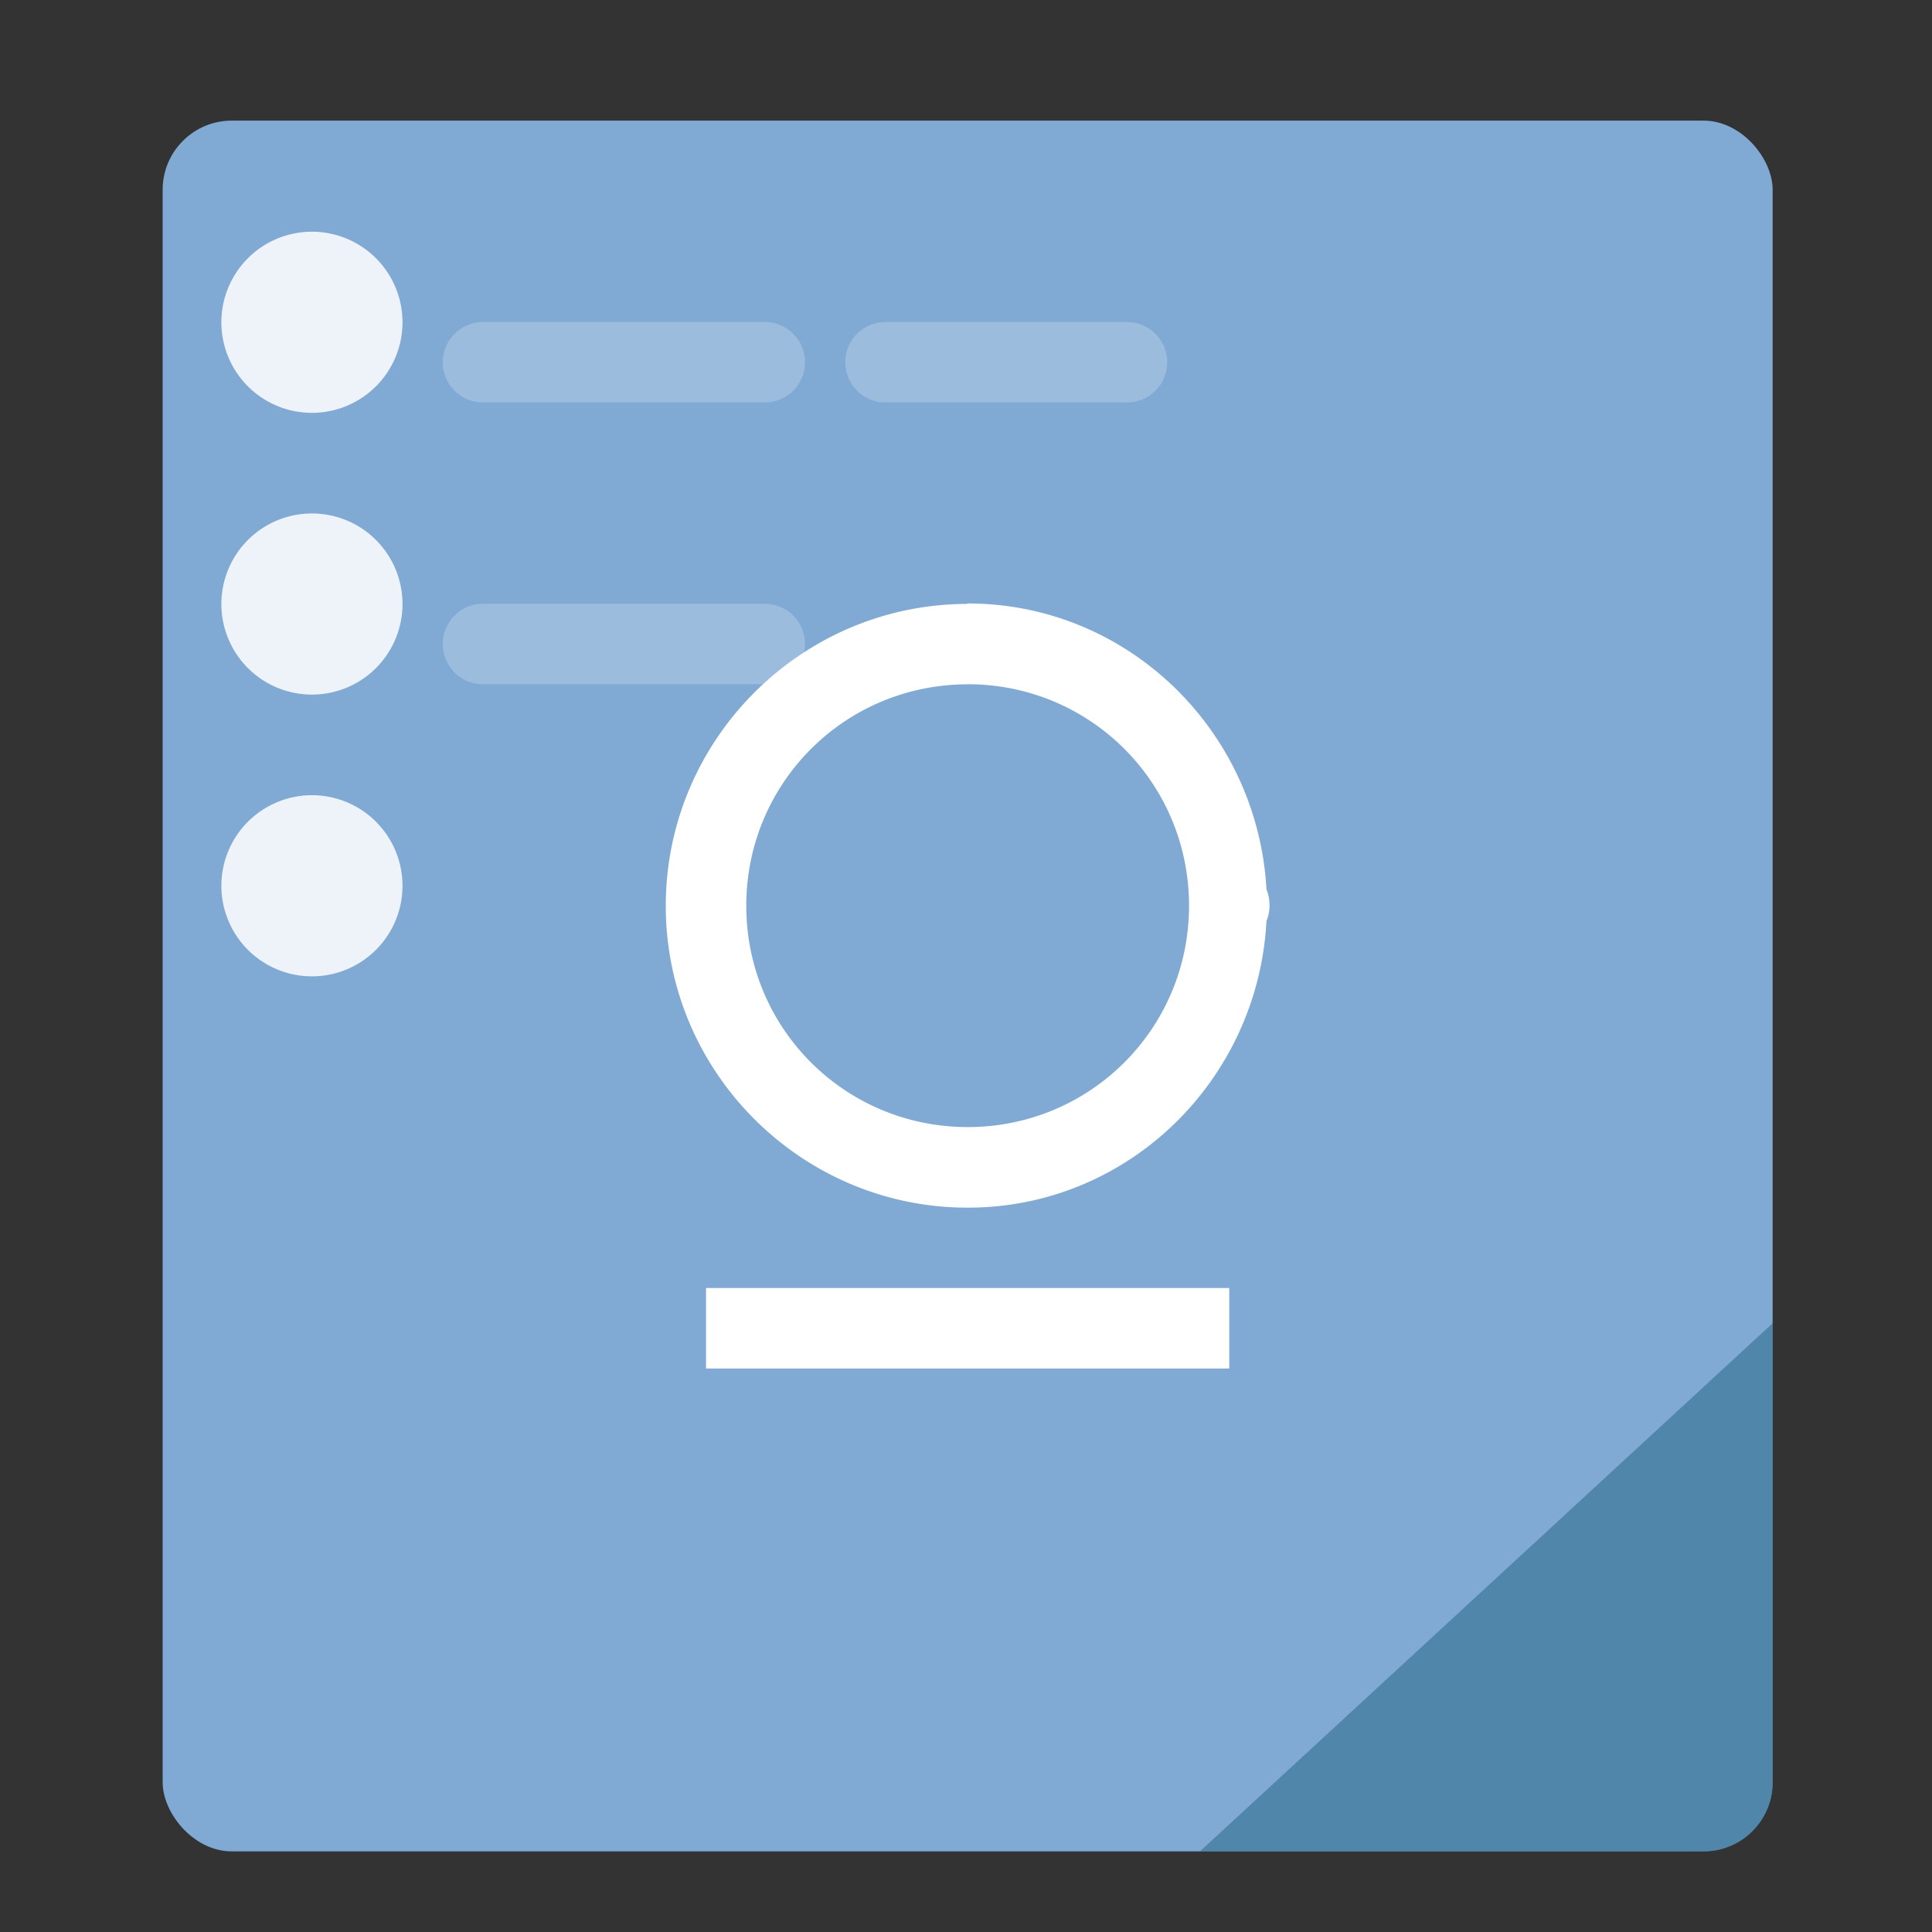 <?xml version="1.0" encoding="UTF-8" standalone="no"?>
<svg
   xmlns:dc="http://purl.org/dc/elements/1.1/"
   xmlns:cc="http://creativecommons.org/ns#"
   xmlns:rdf="http://www.w3.org/1999/02/22-rdf-syntax-ns#"
   xmlns:svg="http://www.w3.org/2000/svg"
   xmlns="http://www.w3.org/2000/svg"
   xmlns:sodipodi="http://sodipodi.sourceforge.net/DTD/sodipodi-0.dtd"
   xmlns:inkscape="http://www.inkscape.org/namespaces/inkscape"
   height="48"
   width="48"
   version="1.1"
   id="svg6"
   sodipodi:docname="station.svg"
   inkscape:version="0.92.4 5da689c313, 2019-01-14">
  <rect width="100%" height="100%" fill="#333333" stroke="none"/>
  <defs
     id="defs10" />
  <sodipodi:namedview
     pagecolor="#ffffff"
     bordercolor="#666666"
     borderopacity="1"
     objecttolerance="10"
     gridtolerance="10"
     guidetolerance="10"
     inkscape:pageopacity="0"
     inkscape:pageshadow="2"
     inkscape:window-width="1920"
     inkscape:window-height="1031"
     id="namedview8"
     showgrid="true"
     inkscape:zoom="5.6568544"
     inkscape:cx="9.3679575"
     inkscape:cy="22.879481"
     inkscape:window-x="0"
     inkscape:window-y="26"
     inkscape:window-maximized="1"
     inkscape:current-layer="svg6"
     showguides="true">
    <inkscape:grid
       type="xygrid"
       id="grid816" />
  </sodipodi:namedview>
  <rect
     style="opacity:1;fill:#80aad3;fill-opacity:1;stroke:none;stroke-width:6;stroke-linecap:round;stroke-linejoin:round;stroke-miterlimit:4;stroke-dasharray:none;stroke-dashoffset:0;stroke-opacity:1;paint-order:fill markers stroke"
     id="rect4164"
     width="40"
     height="43"
     x="4.041"
     y="2.997"
     ry="1.717" />
  <path
     style="opacity:1;fill:#236484;fill-opacity:0.498;stroke:none;stroke-width:6;stroke-linecap:round;stroke-linejoin:round;stroke-miterlimit:4;stroke-dasharray:none;stroke-dashoffset:0;stroke-opacity:1;paint-order:fill markers stroke"
     d="m 44.041,32.875 0,11.405 c 0,0.951 -0.766,1.717 -1.717,1.717 l -12.512,0 z"
     id="rect4184"
     inkscape:connector-curvature="0"
     sodipodi:nodetypes="csscc" />
  <path
     style="color:#000000;font-style:normal;font-variant:normal;font-weight:normal;font-stretch:normal;font-size:medium;line-height:normal;font-family:sans-serif;font-variant-ligatures:normal;font-variant-position:normal;font-variant-caps:normal;font-variant-numeric:normal;font-variant-alternates:normal;font-feature-settings:normal;text-indent:0;text-align:start;text-decoration:none;text-decoration-line:none;text-decoration-style:solid;text-decoration-color:#000000;letter-spacing:normal;word-spacing:normal;text-transform:none;writing-mode:lr-tb;direction:ltr;text-orientation:mixed;dominant-baseline:auto;baseline-shift:baseline;text-anchor:start;white-space:normal;shape-padding:0;clip-rule:nonzero;display:inline;overflow:visible;visibility:visible;opacity:1;isolation:auto;mix-blend-mode:normal;color-interpolation:sRGB;color-interpolation-filters:linearRGB;solid-color:#000000;solid-opacity:1;vector-effect:none;fill:#ffffff;fill-opacity:0.995;fill-rule:nonzero;stroke:none;stroke-width:2;stroke-linecap:round;stroke-linejoin:round;stroke-miterlimit:4;stroke-dasharray:none;stroke-dashoffset:0;stroke-opacity:1;paint-order:fill markers stroke;color-rendering:auto;image-rendering:auto;shape-rendering:auto;text-rendering:auto;enable-background:accumulate"
     d="m 24.023,14.994 v 0.01 c -4.128,0.01 -7.489,3.386 -7.482,7.514 0.007,4.128 3.378,7.49 7.506,7.486 3.994,0 7.21,-3.179 7.418,-7.123 a 1,1 0 0 0 0.076,-0.377 1,1 0 0 0 0,-0.016 1,1 0 0 0 0,-0.014 c -7e-6,0 -0.002,2e-4 -0.002,-0.01 a 1,1 0 0 0 -0.074,-0.367 c -0.219,-3.945 -3.446,-7.113 -7.441,-7.104 z m 0.004,2.006 c 3.048,-0.01 5.504,2.435 5.514,5.482 a 1,1 0 0 0 0,0.01 1,1 0 0 0 0,0.01 c 0,3.048 -2.448,5.498 -5.496,5.5 -3.048,0 -5.499,-2.443 -5.504,-5.49 -0.005,-3.048 2.439,-5.502 5.486,-5.51 z m -6.486,15 v 2 h 13 v -2 z"
     id="path996"
     inkscape:connector-curvature="0" />
  <path
     style="opacity:1;fill:#ffffff;fill-opacity:0.863;stroke:none;stroke-width:6;stroke-linecap:round;stroke-linejoin:round;stroke-miterlimit:4;stroke-dasharray:none;stroke-dashoffset:0;stroke-opacity:1;paint-order:fill markers stroke"
     id="path821"
     sodipodi:type="arc"
     sodipodi:cx="7.7500114"
     sodipodi:cy="8.0072651"
     sodipodi:rx="2.2500005"
     sodipodi:ry="2.2500005"
     sodipodi:start="0"
     sodipodi:end="6.2799564"
     sodipodi:open="true"
     d="M 10,8.007 A 2.25,2.25 0 0 1 7.752,10.257 2.25,2.25 0 0 1 5.5,8.011 2.25,2.25 0 0 1 7.745,5.757 2.25,2.25 0 0 1 10,8" />
  <path
     d="m 10,15.007 a 2.25,2.25 0 0 1 -2.248,2.25 A 2.25,2.25 0 0 1 5.5,15.011 2.25,2.25 0 0 1 7.745,12.757 2.25,2.25 0 0 1 10,15"
     sodipodi:open="true"
     sodipodi:end="6.2799564"
     sodipodi:start="0"
     sodipodi:ry="2.2500005"
     sodipodi:rx="2.2500005"
     sodipodi:cy="15.007265"
     sodipodi:cx="7.7500114"
     sodipodi:type="arc"
     id="path823"
     style="opacity:1;fill:#ffffff;fill-opacity:0.863;stroke:none;stroke-width:6;stroke-linecap:round;stroke-linejoin:round;stroke-miterlimit:4;stroke-dasharray:none;stroke-dashoffset:0;stroke-opacity:1;paint-order:fill markers stroke" />
  <path
     style="opacity:1;fill:#ffffff;fill-opacity:0.863;stroke:none;stroke-width:6;stroke-linecap:round;stroke-linejoin:round;stroke-miterlimit:4;stroke-dasharray:none;stroke-dashoffset:0;stroke-opacity:1;paint-order:fill markers stroke"
     id="path825"
     sodipodi:type="arc"
     sodipodi:cx="7.7500114"
     sodipodi:cy="22.007265"
     sodipodi:rx="2.2500005"
     sodipodi:ry="2.2500005"
     sodipodi:start="0"
     sodipodi:end="6.2799564"
     sodipodi:open="true"
     d="m 10,22.007 a 2.25,2.25 0 0 1 -2.248,2.25 A 2.25,2.25 0 0 1 5.5,22.011 2.25,2.25 0 0 1 7.745,19.757 2.25,2.25 0 0 1 10,22" />
  <path
     style="fill:none;stroke:#ffffff;stroke-width:2;stroke-linecap:round;stroke-linejoin:miter;stroke-miterlimit:4;stroke-dasharray:none;stroke-opacity:0.214"
     d="m 12,9 h 7"
     id="path827"
     inkscape:connector-curvature="0"
     sodipodi:nodetypes="cc" />
  <path
     style="fill:none;stroke:#ffffff;stroke-width:2;stroke-linecap:round;stroke-linejoin:miter;stroke-opacity:0.214;stroke-miterlimit:4;stroke-dasharray:none"
     d="m 22,9 h 6"
     id="path829"
     inkscape:connector-curvature="0" />
  <path
     sodipodi:nodetypes="cc"
     inkscape:connector-curvature="0"
     id="path831"
     d="m 12,16 h 7"
     style="fill:none;stroke:#ffffff;stroke-width:2;stroke-linecap:round;stroke-linejoin:miter;stroke-miterlimit:4;stroke-dasharray:none;stroke-opacity:0.214" />
</svg>
